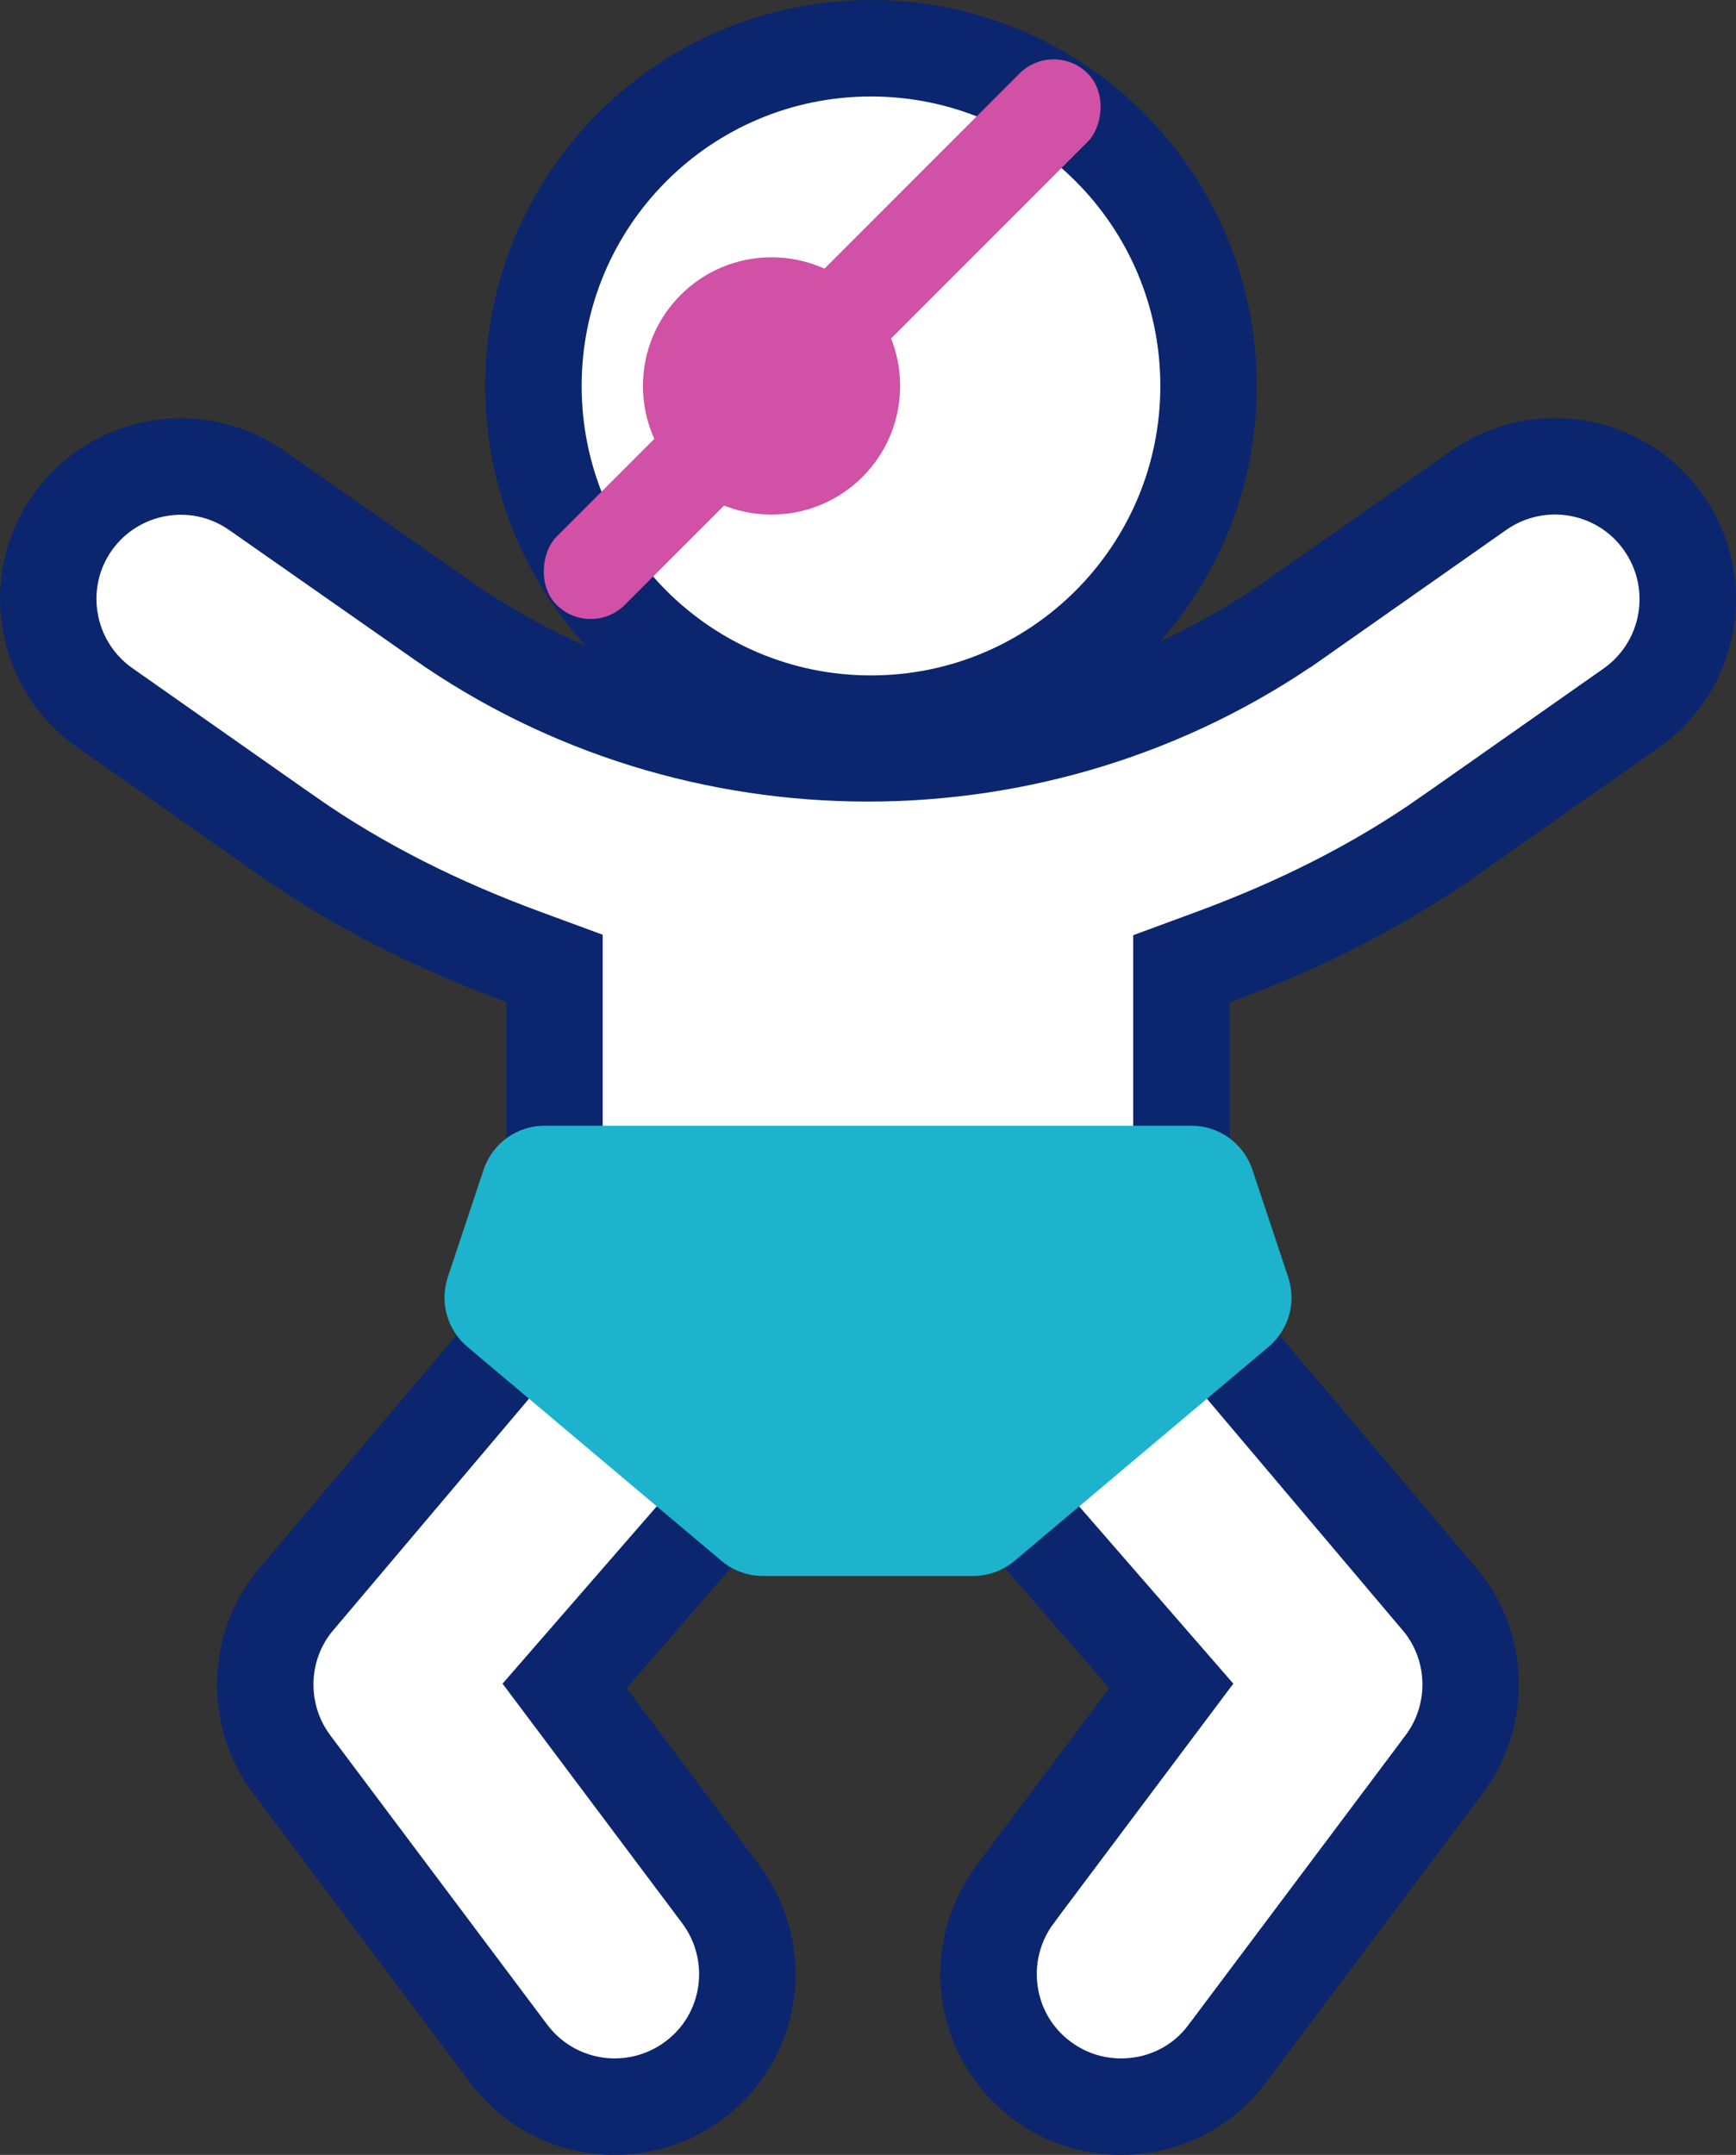 <svg width="54" height="67" viewBox="0 0 54 67" fill="none" xmlns="http://www.w3.org/2000/svg">
<rect x="0" y="0" width="54" height="67" fill="#333333" stroke="none"/>
<path d="M18.356 51.503L17.56 52.418L18.288 53.388L22.42 58.897C22.421 58.897 22.421 58.898 22.422 58.899C23.788 60.732 23.417 63.318 21.601 64.673L21.598 64.675C20.855 65.232 19.979 65.5 19.122 65.5C17.873 65.5 16.637 64.933 15.821 63.849C15.821 63.849 15.82 63.848 15.82 63.848L9.073 54.853C9.073 54.852 9.072 54.852 9.072 54.852C7.95 53.348 7.981 51.272 9.142 49.812L16.595 41H17.659L23.362 45.748L18.356 51.503ZM36.749 31.169L36.749 36.754L36.186 37.223L35.252 38L18.744 38L17.81 37.223L17.247 36.754V31.155V30.109L16.265 29.747C13.689 28.798 11.222 27.588 8.957 26.003C8.957 26.003 8.956 26.003 8.956 26.003L3.251 21.998C3.25 21.997 3.25 21.997 3.249 21.997C1.393 20.686 0.941 18.119 2.248 16.254C3.56 14.398 6.128 13.945 7.994 15.255L7.996 15.256L13.703 19.247C13.703 19.248 13.704 19.248 13.704 19.248C21.62 24.815 32.364 24.814 40.292 19.248C40.292 19.248 40.292 19.248 40.293 19.248L45.998 15.244C45.998 15.243 45.999 15.243 46 15.242C47.873 13.941 50.439 14.389 51.747 16.252C53.057 18.12 52.616 20.688 50.746 22.012C50.745 22.012 50.745 22.012 50.744 22.013L45.04 26.017C45.04 26.017 45.04 26.017 45.039 26.017C42.775 27.602 40.307 28.812 37.731 29.761L36.749 30.123V31.169ZM30.634 45.748L36.337 41H37.401L44.854 49.812C46.015 51.272 46.046 53.348 44.924 54.851C44.924 54.852 44.924 54.852 44.923 54.853L38.175 63.85L38.17 63.855C37.371 64.931 36.141 65.5 34.874 65.5C34.005 65.5 33.142 65.233 32.398 64.675L32.395 64.673C30.579 63.318 30.209 60.732 31.575 58.899C31.575 58.898 31.575 58.897 31.576 58.897L35.708 53.388L36.436 52.418L35.64 51.503L30.634 45.748Z" fill="white" stroke="#0B266E" stroke-width="3"/>
<path d="M15.044 36.367L13.929 39.712C13.67 40.49 13.912 41.346 14.538 41.874L22.442 48.53C22.802 48.834 23.259 49 23.73 49H30.27C30.741 49 31.198 48.834 31.558 48.53L39.462 41.874C40.089 41.346 40.33 40.49 40.071 39.712L38.956 36.367C38.684 35.551 37.919 35 37.059 35H16.942C16.081 35 15.316 35.551 15.044 36.367Z" fill="#1DB3CD"/>
<path d="M37.593 12C37.593 17.802 32.894 22.5 27.093 22.5C21.291 22.5 16.593 17.802 16.593 12C16.593 6.198 21.291 1.5 27.093 1.5C32.894 1.5 37.593 6.198 37.593 12Z" fill="white" stroke="#0B266E" stroke-width="3"/>
<rect x="32.775" y="1.224" width="3" height="23.366" rx="1.5" transform="rotate(45 32.775 1.224)" fill="#D051A5"/>
<circle cx="24" cy="12" r="4" fill="#D051A5"/>
</svg>
